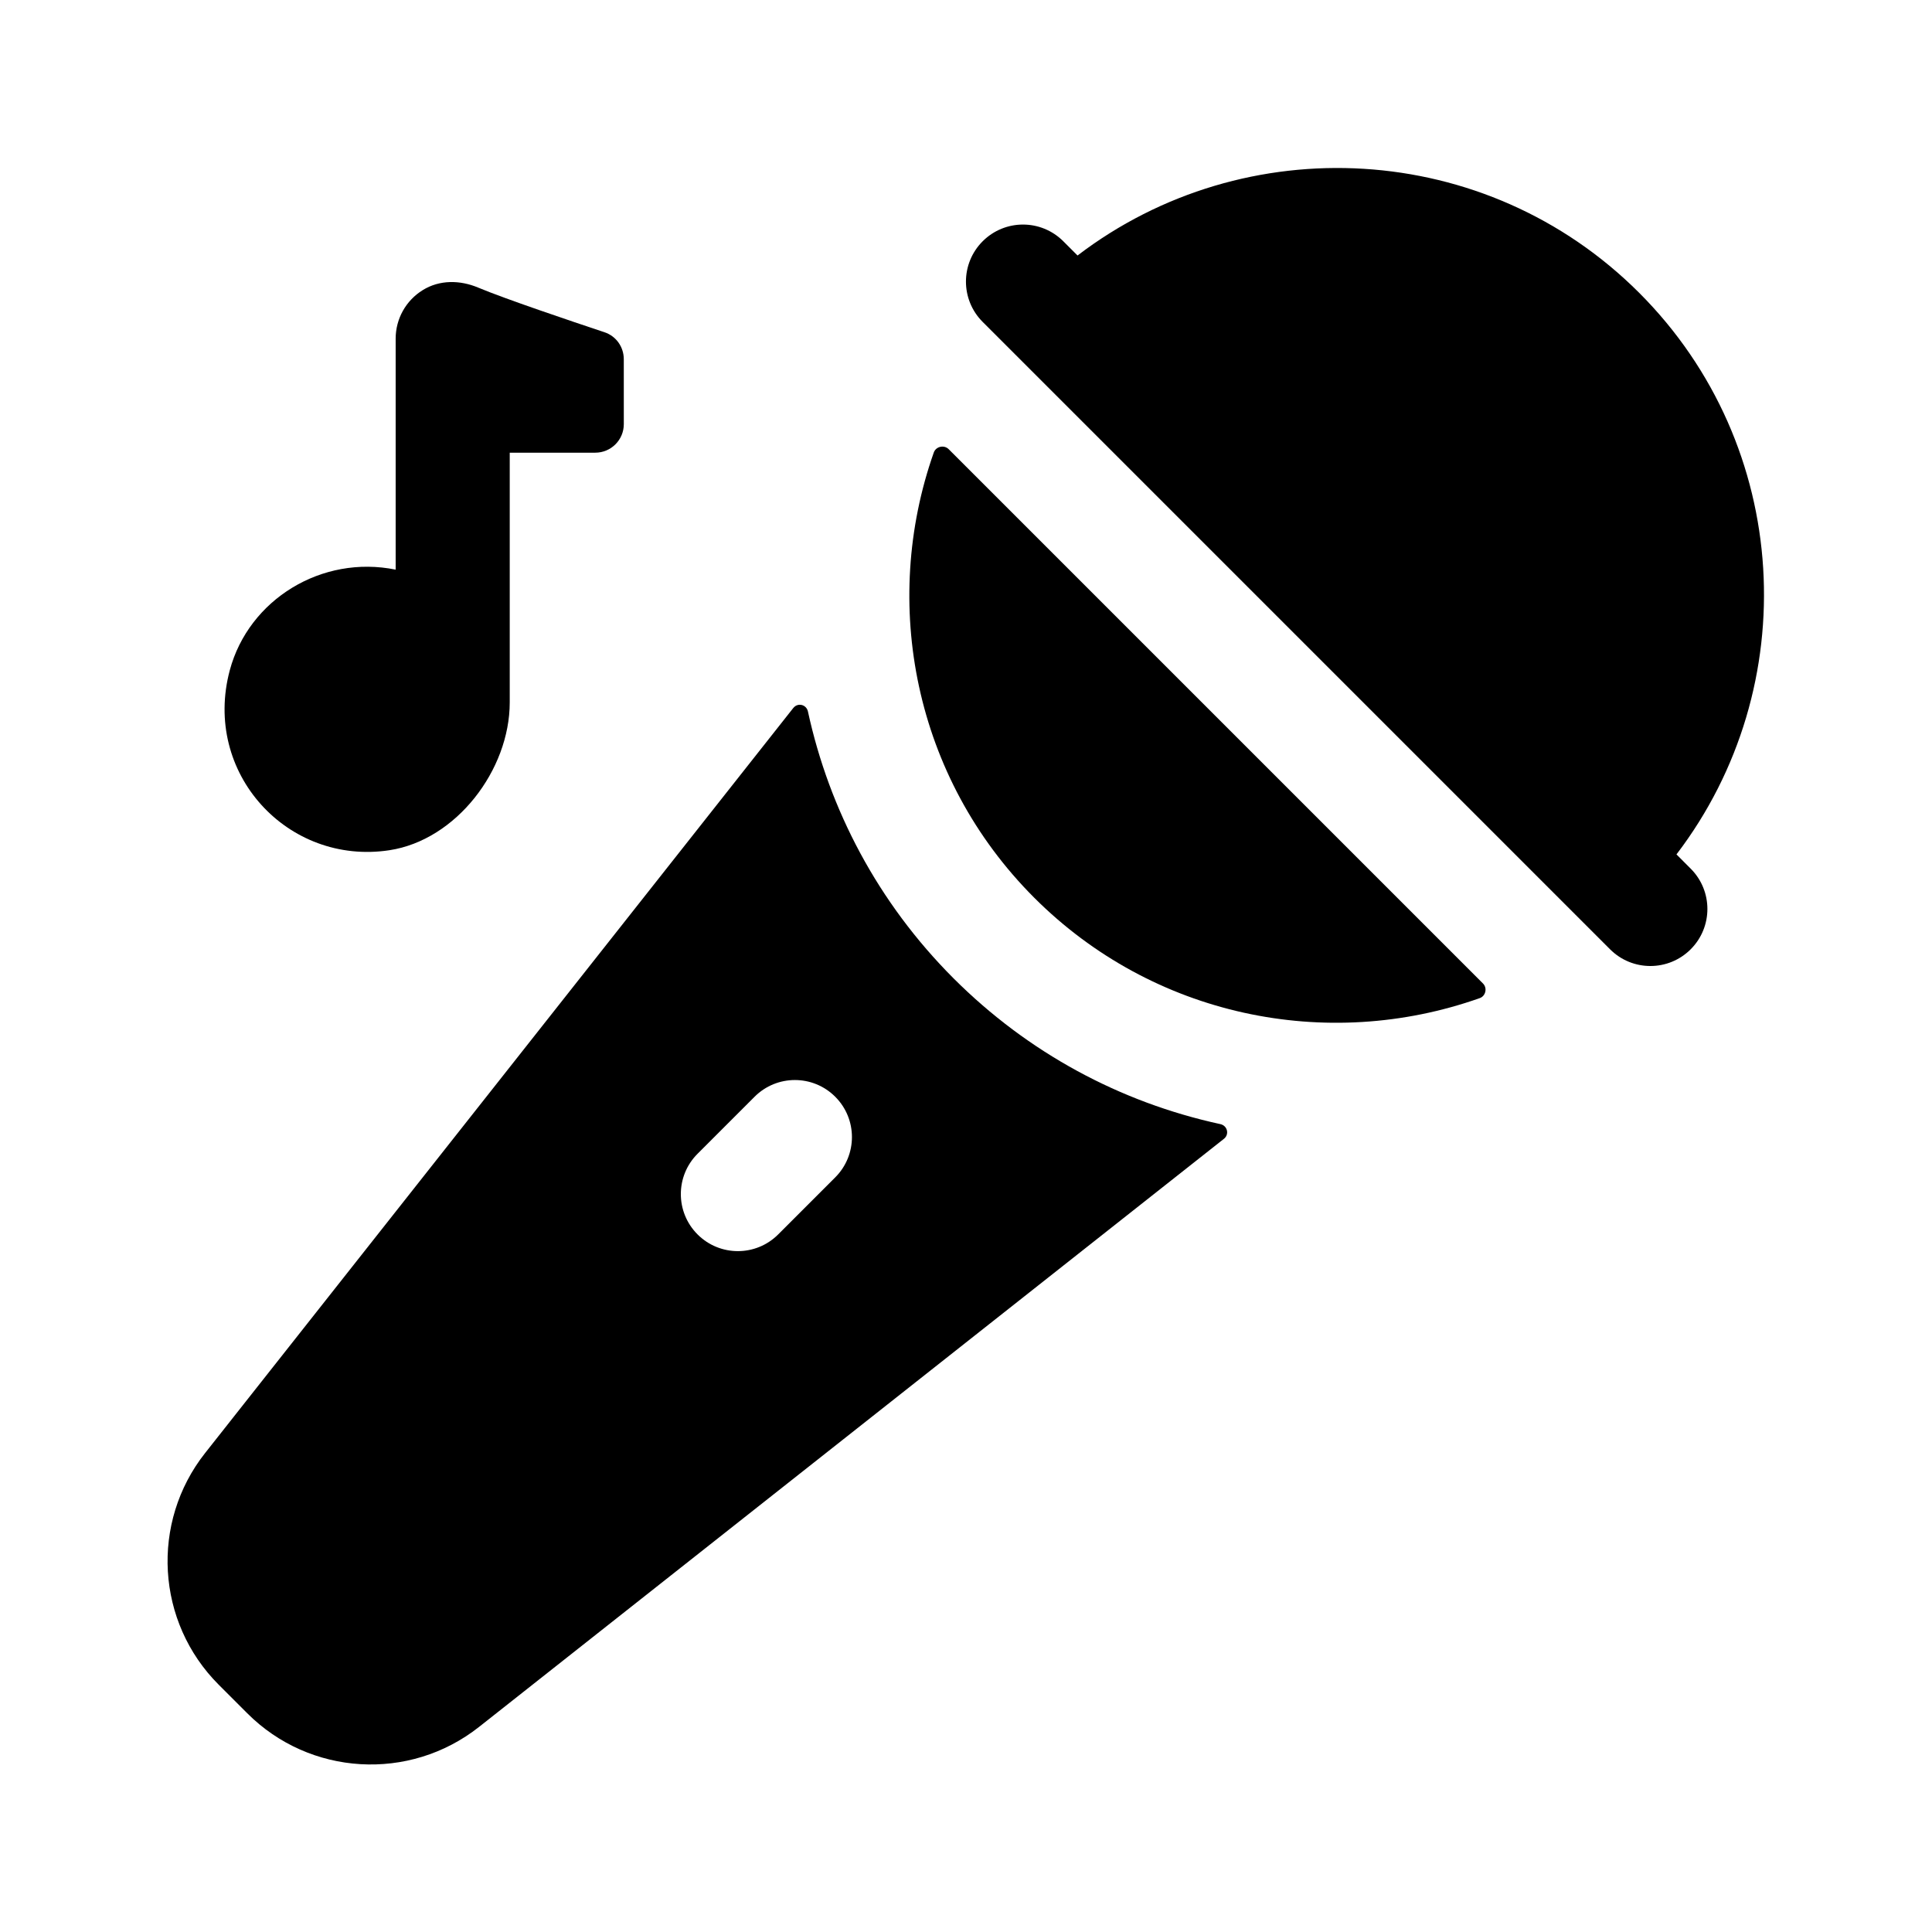 <?xml version="1.0" encoding="UTF-8"?>
<!-- Uploaded to: ICON Repo, www.svgrepo.com, Generator: ICON Repo Mixer Tools -->
<svg fill="#000000" width="800px" height="800px" version="1.1" viewBox="144 144 512 512" xmlns="http://www.w3.org/2000/svg">
 <g>
  <path d="m309.31 239.2c0-3.254-2.023-6.125-5.113-7.152-8.797-2.926-26.512-8.902-33.469-11.828-4.828-2.031-10.258-2.098-14.699 0.664-4.461 2.754-7.176 7.613-7.176 12.855v61.223c-19.566-3.988-38.934 7.906-43.957 26.656-7.309 27.293 15.387 51.801 42.305 47.699 17.699-2.695 31.883-21.27 31.883-39.172v-66.18h22.672c4.172 0 7.559-3.387 7.559-7.559z"/>
  <path d="m395.42 263.05 141.59 141.59c1.188 1.188 0.73 3.309-0.855 3.871-40.668 14.383-86.672 4.801-118.07-26.602-31.852-31.855-40.691-78.09-26.625-117.98 0.574-1.637 2.746-2.106 3.965-0.879z"/>
  <path d="m592.05 374.2c5.906 5.906 5.906 15.469 0 21.371-2.953 2.953-6.816 4.43-10.684 4.43-3.871 0-7.734-1.477-10.688-4.43l-166.26-166.26c-5.906-5.906-5.906-15.469 0-21.371 5.906-5.906 15.469-5.906 21.371 0l3.769 3.769c44.406-33.891 108.28-30.668 148.84 9.887 40.562 40.566 43.781 104.43 9.883 148.83z"/>
  <path d="m354.23 331.62-155.86 197.43c-14.551 18.43-13.004 44.828 3.602 61.43l7.559 7.559c16.523 16.551 42.945 18.199 61.43 3.602l197.39-155.84c1.5-1.184 0.926-3.492-0.941-3.898-26.598-5.773-51.02-18.949-70.695-38.617-20.121-20.129-32.961-44.793-38.605-70.734-0.406-1.863-2.695-2.422-3.875-0.926zm11.113 124.4-15.113 15.113c-5.906 5.906-15.469 5.906-21.371 0-5.906-5.906-5.906-15.469 0-21.371l15.113-15.113c5.906-5.906 15.469-5.906 21.371 0 5.906 5.902 5.906 15.465 0 21.371z"/>
 </g>
</svg>